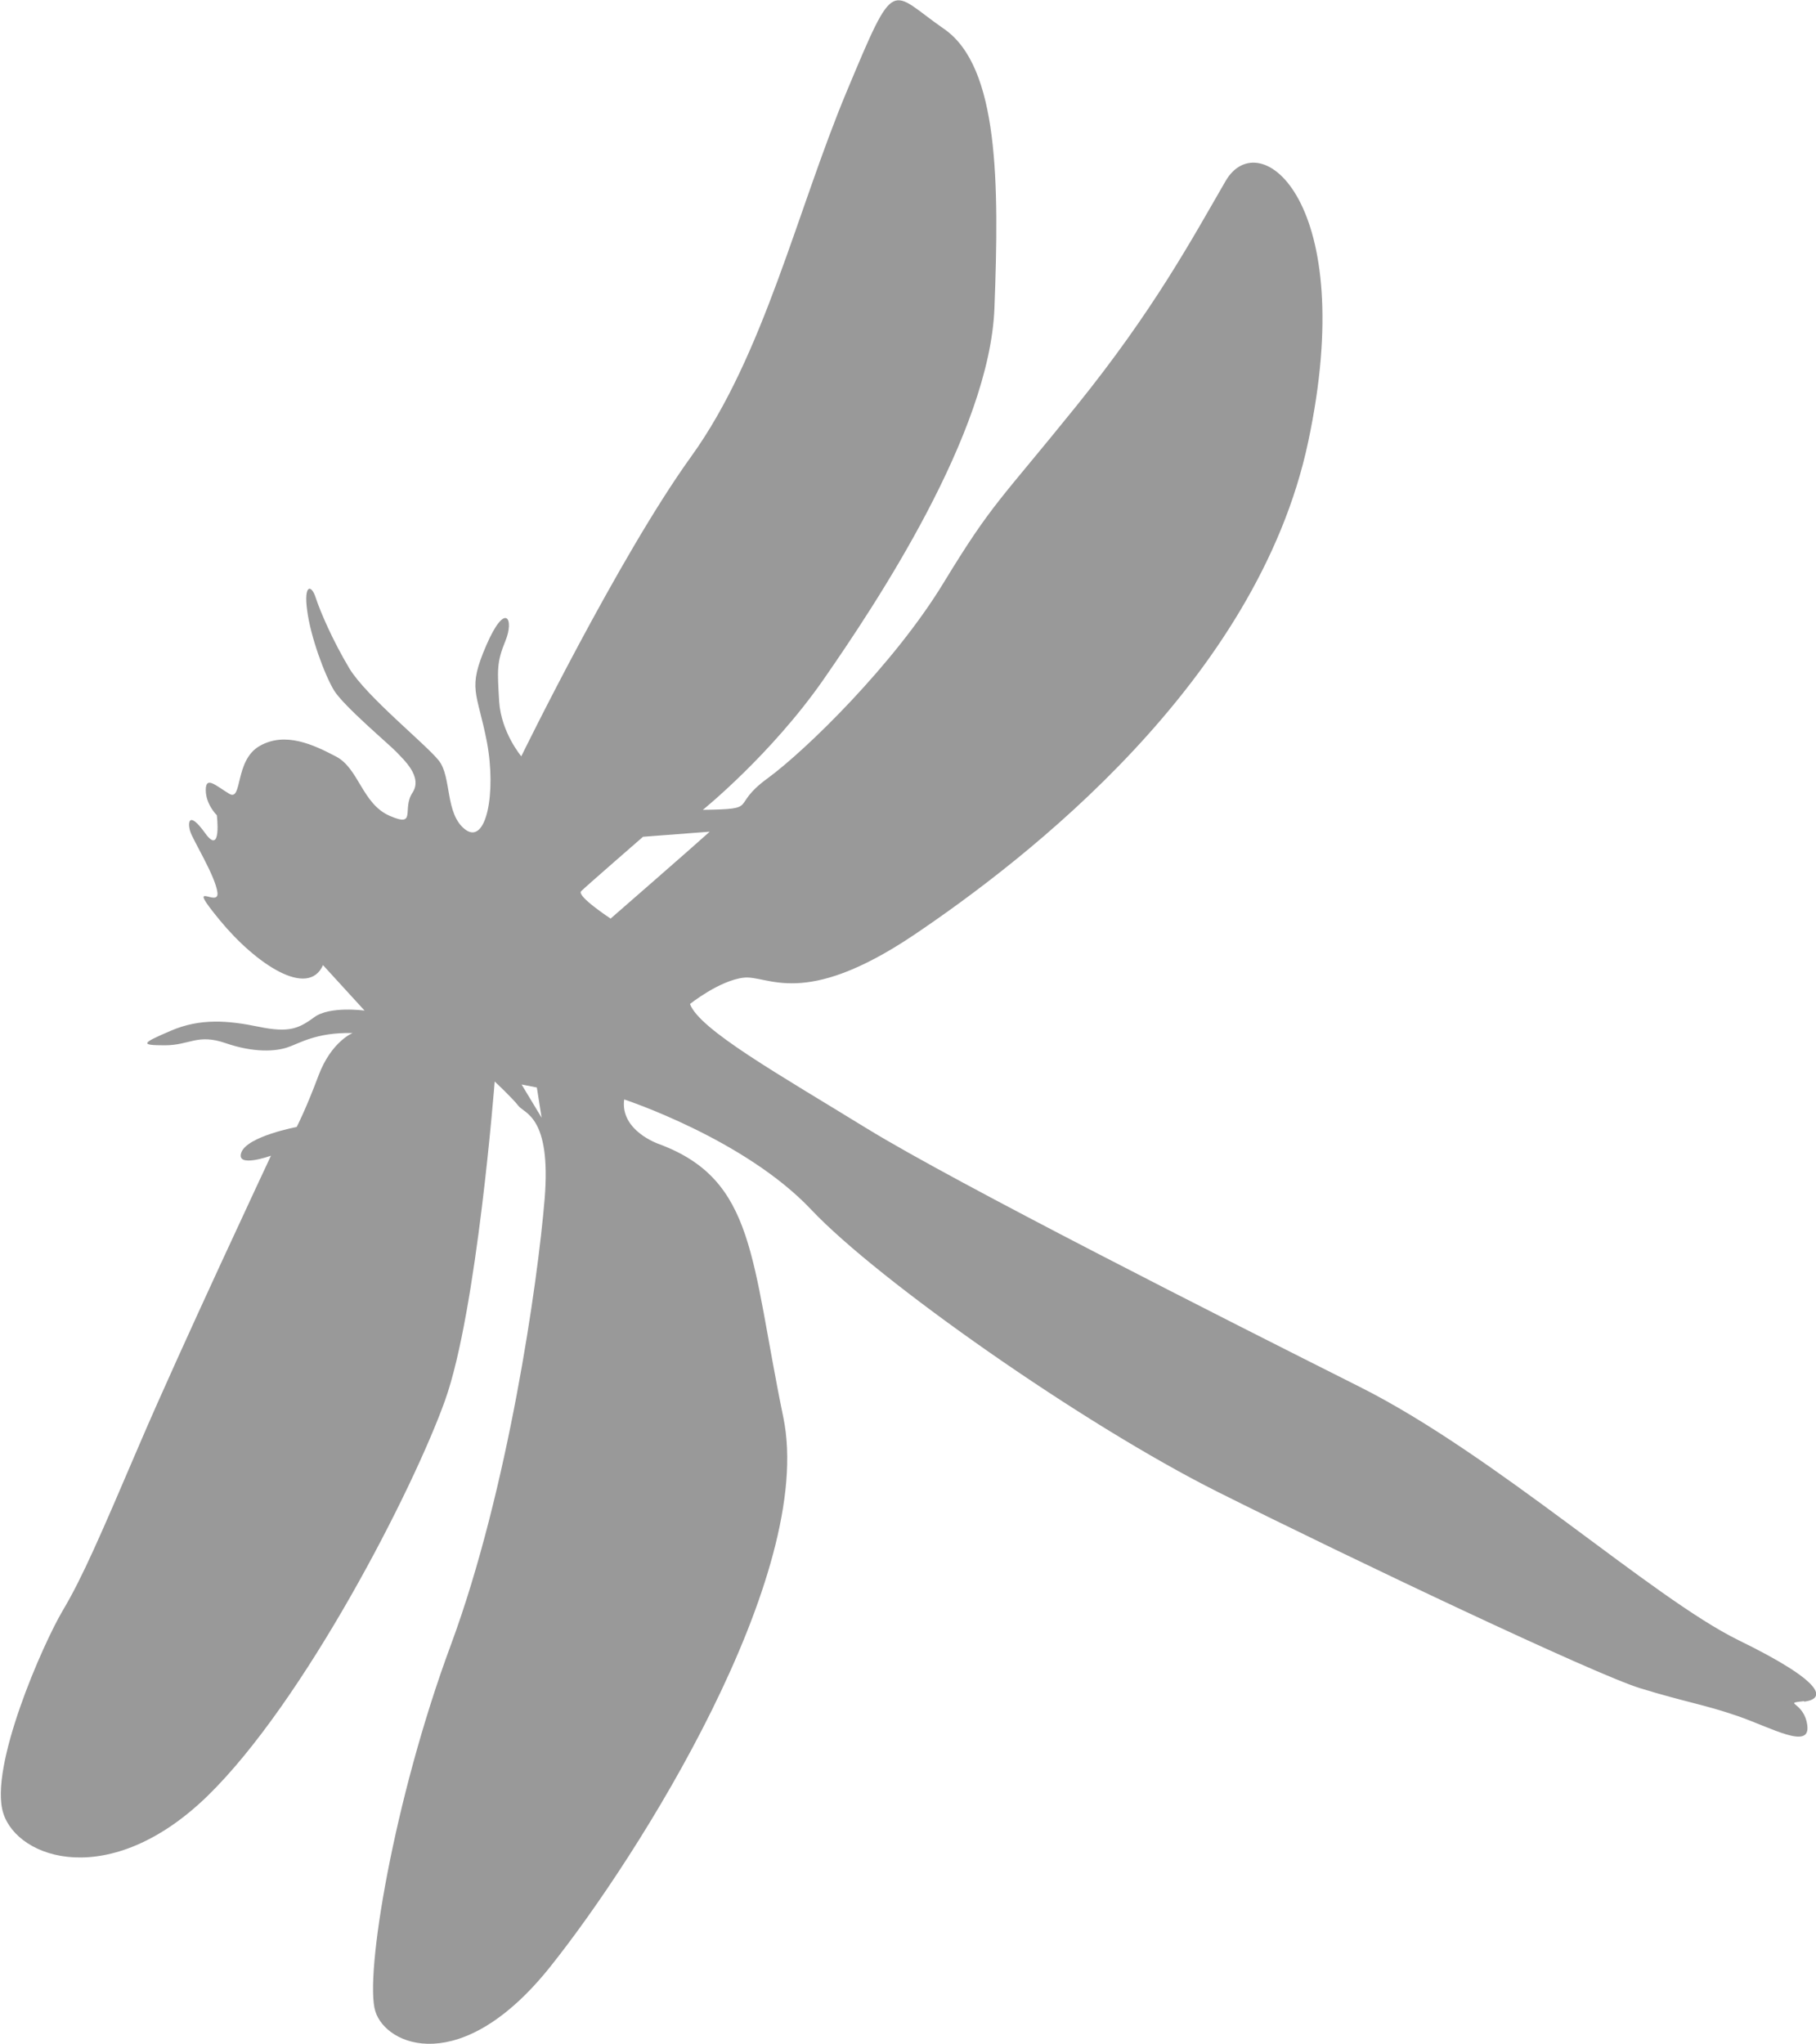 <svg xmlns="http://www.w3.org/2000/svg" id="Layer_2" data-name="Layer 2" viewBox="0 0 60.72 68.32"><defs><style>      .cls-1 {        fill: #999;      }    </style></defs><g id="Layer_1-2" data-name="Layer 1"><path class="cls-1" d="M60.31,56.88c.77-.09.7-.65-2.19-2.06-2.89-1.42-8.11-6.18-12.65-8.46-4.54-2.28-13.5-6.81-16.47-8.63-2.96-1.82-5.61-3.31-5.93-4.17,0,0,.97-.78,1.79-.88.82-.1,1.98,1.07,5.7-1.43,3.71-2.5,11.48-8.46,13.18-16.48,1.71-8.02-1.63-10.67-2.76-8.72-1.13,1.95-2.4,4.31-4.99,7.52-2.59,3.21-2.8,3.22-4.44,5.91-1.64,2.7-4.59,5.59-5.89,6.54-1.29.94-.21,1.02-2.16,1.05,0,0,2.28-1.84,4.03-4.35,1.75-2.52,5.56-8.23,5.72-12.42.16-4.19.15-8.06-1.68-9.33-1.84-1.27-1.6-1.88-3.26,2.09-1.66,3.97-2.77,8.83-5.2,12.2-2.43,3.37-5.68,10.02-5.68,10.02,0,0-.67-.79-.74-1.83-.06-1.04-.09-1.3.21-2.03.3-.73,0-1.33-.64.15-.64,1.48-.31,1.53.02,3.23.32,1.7-.02,3.45-.72,2.93-.69-.52-.45-1.76-.89-2.31-.44-.55-2.43-2.15-2.99-3.08-.56-.94-.96-1.87-1.12-2.35-.15-.48-.41-.45-.29.41.11.87.58,2.15.9,2.68.33.53,1.84,1.8,2.08,2.05.23.25.9.83.54,1.37-.36.54.16,1.17-.76.77-.92-.4-1.03-1.58-1.79-1.98-.76-.4-1.7-.84-2.55-.36-.86.48-.57,1.88-1.03,1.6-.46-.28-.78-.6-.78-.12,0,.48.37.84.37.84,0,0,.17,1.38-.39.6-.56-.78-.59-.34-.5-.06.09.29.84,1.49.91,2.04.07.56-1.13-.54.08.93,1.21,1.47,2.95,2.62,3.45,1.5l1.39,1.52s-1.17-.16-1.68.22c-.52.38-.84.53-1.86.32-1.02-.21-1.95-.29-2.93.13-.98.42-1.06.49-.21.49.84,0,1.09-.4,2.04-.07.96.33,1.68.27,2.06.14.38-.12.95-.51,2.18-.48,0,0-.71.28-1.14,1.42-.43,1.15-.73,1.72-.73,1.72,0,0-1.65.31-1.85.85-.2.54.99.11.99.11,0,0-3.04,6.48-4.38,9.61-1.34,3.13-1.92,4.48-2.58,5.59-.66,1.11-2.48,5.24-1.99,6.78.49,1.54,3.57,2.58,6.82-.57,3.24-3.15,6.88-10.24,7.95-13.23,1.07-2.99,1.66-10.66,1.66-10.66,0,0,.6.56.79.81.19.26,1.11.34.88,3.12-.23,2.78-1.22,9.72-3.13,14.89-1.92,5.17-2.9,11.1-2.53,12.26.36,1.16,2.88,2.22,5.84-1.48,2.96-3.7,8.89-13.11,7.8-18.38-1.09-5.28-.92-7.93-4.16-9.13,0,0-1.3-.44-1.16-1.49,0,0,4.03,1.32,6.26,3.69,2.24,2.37,9.06,7.16,13.59,9.43,4.54,2.27,12.59,6.09,14.12,6.56,1.53.47,2.13.54,3.26.93,1.13.39,2.43,1.14,2.33.32-.1-.82-.87-.73-.1-.82ZM17.44,36.25l.51.1.16,1.01-.67-1.11ZM20.41,30.7s-1.14-.75-.98-.91c.16-.16,2.07-1.82,2.07-1.82l2.23-.17c-.62.56-3.32,2.91-3.32,2.91Z"></path></g></svg>
